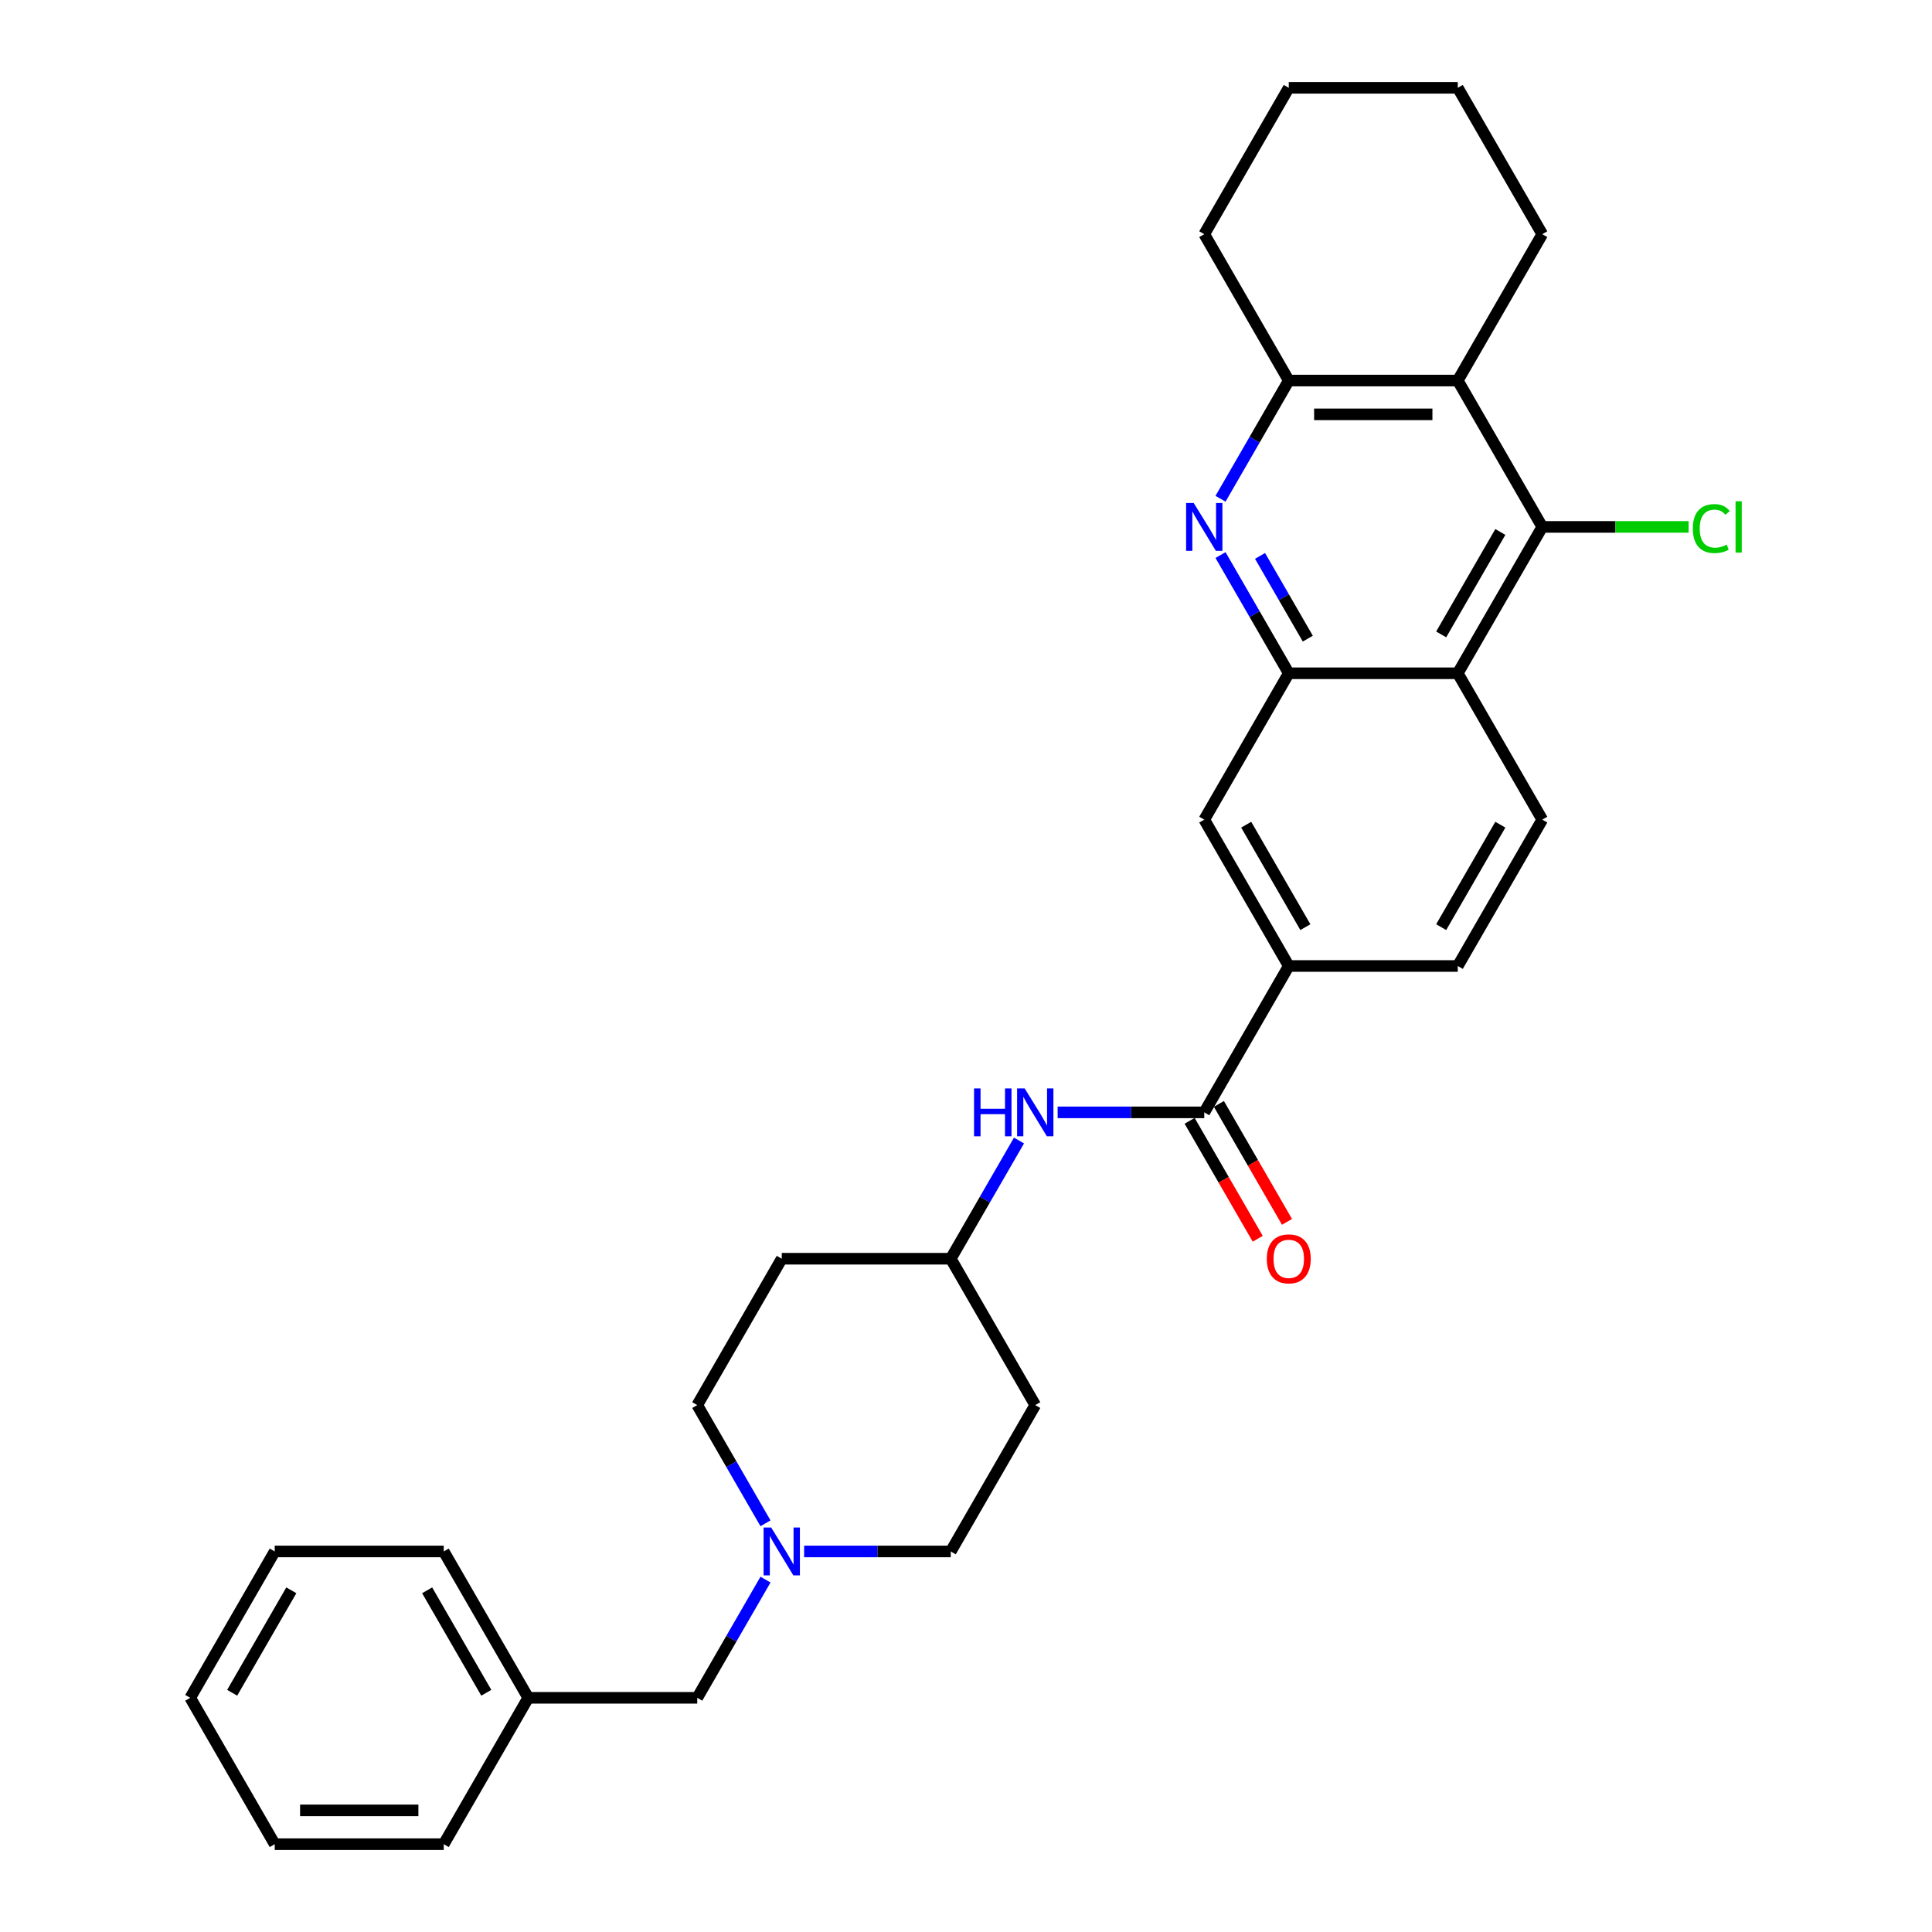 <?xml version='1.0' encoding='iso-8859-1'?>
<svg version='1.1' baseProfile='full'
              xmlns='http://www.w3.org/2000/svg'
                      xmlns:rdkit='http://www.rdkit.org/xml'
                      xmlns:xlink='http://www.w3.org/1999/xlink'
                  xml:space='preserve'
width='1000px' height='1000px' viewBox='0 0 1000 1000'>
<!-- END OF HEADER -->
<rect style='opacity:1.0;fill:#FFFFFF;stroke:none' width='1000' height='1000' x='0' y='0'> </rect>
<path class='bond-0' d='M 631.74,287.301 L 649.402,317.893' style='fill:none;fill-rule:evenodd;stroke:#0000FF;stroke-width:6px;stroke-linecap:butt;stroke-linejoin:miter;stroke-opacity:1' />
<path class='bond-0' d='M 649.402,317.893 L 667.064,348.485' style='fill:none;fill-rule:evenodd;stroke:#000000;stroke-width:6px;stroke-linecap:butt;stroke-linejoin:miter;stroke-opacity:1' />
<path class='bond-0' d='M 652.19,287.731 L 664.553,309.145' style='fill:none;fill-rule:evenodd;stroke:#0000FF;stroke-width:6px;stroke-linecap:butt;stroke-linejoin:miter;stroke-opacity:1' />
<path class='bond-0' d='M 664.553,309.145 L 676.917,330.56' style='fill:none;fill-rule:evenodd;stroke:#000000;stroke-width:6px;stroke-linecap:butt;stroke-linejoin:miter;stroke-opacity:1' />
<path class='bond-5' d='M 631.74,258.154 L 649.402,227.562' style='fill:none;fill-rule:evenodd;stroke:#0000FF;stroke-width:6px;stroke-linecap:butt;stroke-linejoin:miter;stroke-opacity:1' />
<path class='bond-5' d='M 649.402,227.562 L 667.064,196.97' style='fill:none;fill-rule:evenodd;stroke:#000000;stroke-width:6px;stroke-linecap:butt;stroke-linejoin:miter;stroke-opacity:1' />
<path class='bond-1' d='M 667.064,348.485 L 754.541,348.485' style='fill:none;fill-rule:evenodd;stroke:#000000;stroke-width:6px;stroke-linecap:butt;stroke-linejoin:miter;stroke-opacity:1' />
<path class='bond-8' d='M 667.064,348.485 L 623.326,424.242' style='fill:none;fill-rule:evenodd;stroke:#000000;stroke-width:6px;stroke-linecap:butt;stroke-linejoin:miter;stroke-opacity:1' />
<path class='bond-10' d='M 754.541,348.485 L 798.28,424.242' style='fill:none;fill-rule:evenodd;stroke:#000000;stroke-width:6px;stroke-linecap:butt;stroke-linejoin:miter;stroke-opacity:1' />
<path class='bond-30' d='M 754.541,348.485 L 798.28,272.727' style='fill:none;fill-rule:evenodd;stroke:#000000;stroke-width:6px;stroke-linecap:butt;stroke-linejoin:miter;stroke-opacity:1' />
<path class='bond-30' d='M 745.951,328.373 L 776.568,275.343' style='fill:none;fill-rule:evenodd;stroke:#000000;stroke-width:6px;stroke-linecap:butt;stroke-linejoin:miter;stroke-opacity:1' />
<path class='bond-2' d='M 798.28,272.727 L 754.541,196.97' style='fill:none;fill-rule:evenodd;stroke:#000000;stroke-width:6px;stroke-linecap:butt;stroke-linejoin:miter;stroke-opacity:1' />
<path class='bond-14' d='M 798.28,272.727 L 836.149,272.727' style='fill:none;fill-rule:evenodd;stroke:#000000;stroke-width:6px;stroke-linecap:butt;stroke-linejoin:miter;stroke-opacity:1' />
<path class='bond-14' d='M 836.149,272.727 L 874.018,272.727' style='fill:none;fill-rule:evenodd;stroke:#00CC00;stroke-width:6px;stroke-linecap:butt;stroke-linejoin:miter;stroke-opacity:1' />
<path class='bond-3' d='M 754.541,196.97 L 667.064,196.97' style='fill:none;fill-rule:evenodd;stroke:#000000;stroke-width:6px;stroke-linecap:butt;stroke-linejoin:miter;stroke-opacity:1' />
<path class='bond-3' d='M 741.42,214.465 L 680.186,214.465' style='fill:none;fill-rule:evenodd;stroke:#000000;stroke-width:6px;stroke-linecap:butt;stroke-linejoin:miter;stroke-opacity:1' />
<path class='bond-20' d='M 754.541,196.97 L 798.28,121.212' style='fill:none;fill-rule:evenodd;stroke:#000000;stroke-width:6px;stroke-linecap:butt;stroke-linejoin:miter;stroke-opacity:1' />
<path class='bond-4' d='M 623.326,575.758 L 667.064,500' style='fill:none;fill-rule:evenodd;stroke:#000000;stroke-width:6px;stroke-linecap:butt;stroke-linejoin:miter;stroke-opacity:1' />
<path class='bond-7' d='M 623.326,575.758 L 585.378,575.758' style='fill:none;fill-rule:evenodd;stroke:#000000;stroke-width:6px;stroke-linecap:butt;stroke-linejoin:miter;stroke-opacity:1' />
<path class='bond-7' d='M 585.378,575.758 L 547.43,575.758' style='fill:none;fill-rule:evenodd;stroke:#0000FF;stroke-width:6px;stroke-linecap:butt;stroke-linejoin:miter;stroke-opacity:1' />
<path class='bond-11' d='M 615.75,580.131 L 633.372,610.653' style='fill:none;fill-rule:evenodd;stroke:#000000;stroke-width:6px;stroke-linecap:butt;stroke-linejoin:miter;stroke-opacity:1' />
<path class='bond-11' d='M 633.372,610.653 L 650.993,641.175' style='fill:none;fill-rule:evenodd;stroke:#FF0000;stroke-width:6px;stroke-linecap:butt;stroke-linejoin:miter;stroke-opacity:1' />
<path class='bond-11' d='M 630.901,571.384 L 648.523,601.906' style='fill:none;fill-rule:evenodd;stroke:#000000;stroke-width:6px;stroke-linecap:butt;stroke-linejoin:miter;stroke-opacity:1' />
<path class='bond-11' d='M 648.523,601.906 L 666.145,632.428' style='fill:none;fill-rule:evenodd;stroke:#FF0000;stroke-width:6px;stroke-linecap:butt;stroke-linejoin:miter;stroke-opacity:1' />
<path class='bond-22' d='M 667.064,196.97 L 623.326,121.212' style='fill:none;fill-rule:evenodd;stroke:#000000;stroke-width:6px;stroke-linecap:butt;stroke-linejoin:miter;stroke-opacity:1' />
<path class='bond-6' d='M 667.064,500 L 623.326,424.242' style='fill:none;fill-rule:evenodd;stroke:#000000;stroke-width:6px;stroke-linecap:butt;stroke-linejoin:miter;stroke-opacity:1' />
<path class='bond-6' d='M 675.655,479.889 L 645.038,426.858' style='fill:none;fill-rule:evenodd;stroke:#000000;stroke-width:6px;stroke-linecap:butt;stroke-linejoin:miter;stroke-opacity:1' />
<path class='bond-12' d='M 667.064,500 L 754.541,500' style='fill:none;fill-rule:evenodd;stroke:#000000;stroke-width:6px;stroke-linecap:butt;stroke-linejoin:miter;stroke-opacity:1' />
<path class='bond-13' d='M 527.434,590.331 L 509.772,620.923' style='fill:none;fill-rule:evenodd;stroke:#0000FF;stroke-width:6px;stroke-linecap:butt;stroke-linejoin:miter;stroke-opacity:1' />
<path class='bond-13' d='M 509.772,620.923 L 492.11,651.515' style='fill:none;fill-rule:evenodd;stroke:#000000;stroke-width:6px;stroke-linecap:butt;stroke-linejoin:miter;stroke-opacity:1' />
<path class='bond-9' d='M 416.214,803.03 L 454.162,803.03' style='fill:none;fill-rule:evenodd;stroke:#0000FF;stroke-width:6px;stroke-linecap:butt;stroke-linejoin:miter;stroke-opacity:1' />
<path class='bond-9' d='M 454.162,803.03 L 492.11,803.03' style='fill:none;fill-rule:evenodd;stroke:#000000;stroke-width:6px;stroke-linecap:butt;stroke-linejoin:miter;stroke-opacity:1' />
<path class='bond-15' d='M 396.218,817.604 L 378.556,848.196' style='fill:none;fill-rule:evenodd;stroke:#0000FF;stroke-width:6px;stroke-linecap:butt;stroke-linejoin:miter;stroke-opacity:1' />
<path class='bond-15' d='M 378.556,848.196 L 360.894,878.788' style='fill:none;fill-rule:evenodd;stroke:#000000;stroke-width:6px;stroke-linecap:butt;stroke-linejoin:miter;stroke-opacity:1' />
<path class='bond-33' d='M 396.218,788.457 L 378.556,757.865' style='fill:none;fill-rule:evenodd;stroke:#0000FF;stroke-width:6px;stroke-linecap:butt;stroke-linejoin:miter;stroke-opacity:1' />
<path class='bond-33' d='M 378.556,757.865 L 360.894,727.273' style='fill:none;fill-rule:evenodd;stroke:#000000;stroke-width:6px;stroke-linecap:butt;stroke-linejoin:miter;stroke-opacity:1' />
<path class='bond-32' d='M 798.28,424.242 L 754.541,500' style='fill:none;fill-rule:evenodd;stroke:#000000;stroke-width:6px;stroke-linecap:butt;stroke-linejoin:miter;stroke-opacity:1' />
<path class='bond-32' d='M 776.568,426.858 L 745.951,479.889' style='fill:none;fill-rule:evenodd;stroke:#000000;stroke-width:6px;stroke-linecap:butt;stroke-linejoin:miter;stroke-opacity:1' />
<path class='bond-16' d='M 492.11,651.515 L 404.632,651.515' style='fill:none;fill-rule:evenodd;stroke:#000000;stroke-width:6px;stroke-linecap:butt;stroke-linejoin:miter;stroke-opacity:1' />
<path class='bond-17' d='M 492.11,651.515 L 535.848,727.273' style='fill:none;fill-rule:evenodd;stroke:#000000;stroke-width:6px;stroke-linecap:butt;stroke-linejoin:miter;stroke-opacity:1' />
<path class='bond-21' d='M 360.894,878.788 L 273.416,878.788' style='fill:none;fill-rule:evenodd;stroke:#000000;stroke-width:6px;stroke-linecap:butt;stroke-linejoin:miter;stroke-opacity:1' />
<path class='bond-18' d='M 404.632,651.515 L 360.894,727.273' style='fill:none;fill-rule:evenodd;stroke:#000000;stroke-width:6px;stroke-linecap:butt;stroke-linejoin:miter;stroke-opacity:1' />
<path class='bond-19' d='M 535.848,727.273 L 492.11,803.03' style='fill:none;fill-rule:evenodd;stroke:#000000;stroke-width:6px;stroke-linecap:butt;stroke-linejoin:miter;stroke-opacity:1' />
<path class='bond-31' d='M 798.28,121.212 L 754.541,45.455' style='fill:none;fill-rule:evenodd;stroke:#000000;stroke-width:6px;stroke-linecap:butt;stroke-linejoin:miter;stroke-opacity:1' />
<path class='bond-23' d='M 273.416,878.788 L 229.678,803.03' style='fill:none;fill-rule:evenodd;stroke:#000000;stroke-width:6px;stroke-linecap:butt;stroke-linejoin:miter;stroke-opacity:1' />
<path class='bond-23' d='M 251.704,876.172 L 221.087,823.142' style='fill:none;fill-rule:evenodd;stroke:#000000;stroke-width:6px;stroke-linecap:butt;stroke-linejoin:miter;stroke-opacity:1' />
<path class='bond-24' d='M 273.416,878.788 L 229.678,954.545' style='fill:none;fill-rule:evenodd;stroke:#000000;stroke-width:6px;stroke-linecap:butt;stroke-linejoin:miter;stroke-opacity:1' />
<path class='bond-26' d='M 623.326,121.212 L 667.064,45.455' style='fill:none;fill-rule:evenodd;stroke:#000000;stroke-width:6px;stroke-linecap:butt;stroke-linejoin:miter;stroke-opacity:1' />
<path class='bond-27' d='M 229.678,803.03 L 142.2,803.03' style='fill:none;fill-rule:evenodd;stroke:#000000;stroke-width:6px;stroke-linecap:butt;stroke-linejoin:miter;stroke-opacity:1' />
<path class='bond-28' d='M 229.678,954.545 L 142.2,954.545' style='fill:none;fill-rule:evenodd;stroke:#000000;stroke-width:6px;stroke-linecap:butt;stroke-linejoin:miter;stroke-opacity:1' />
<path class='bond-28' d='M 216.556,937.05 L 155.322,937.05' style='fill:none;fill-rule:evenodd;stroke:#000000;stroke-width:6px;stroke-linecap:butt;stroke-linejoin:miter;stroke-opacity:1' />
<path class='bond-25' d='M 754.541,45.455 L 667.064,45.455' style='fill:none;fill-rule:evenodd;stroke:#000000;stroke-width:6px;stroke-linecap:butt;stroke-linejoin:miter;stroke-opacity:1' />
<path class='bond-34' d='M 142.2,803.03 L 98.462,878.788' style='fill:none;fill-rule:evenodd;stroke:#000000;stroke-width:6px;stroke-linecap:butt;stroke-linejoin:miter;stroke-opacity:1' />
<path class='bond-34' d='M 150.791,823.142 L 120.174,876.172' style='fill:none;fill-rule:evenodd;stroke:#000000;stroke-width:6px;stroke-linecap:butt;stroke-linejoin:miter;stroke-opacity:1' />
<path class='bond-29' d='M 142.2,954.545 L 98.462,878.788' style='fill:none;fill-rule:evenodd;stroke:#000000;stroke-width:6px;stroke-linecap:butt;stroke-linejoin:miter;stroke-opacity:1' />
<path  class='atom-0' d='M 617.849 260.34
L 625.967 273.462
Q 626.772 274.757, 628.067 277.101
Q 629.361 279.446, 629.431 279.585
L 629.431 260.34
L 632.721 260.34
L 632.721 285.114
L 629.326 285.114
L 620.614 270.768
Q 619.599 269.088, 618.514 267.164
Q 617.465 265.239, 617.15 264.644
L 617.15 285.114
L 613.93 285.114
L 613.93 260.34
L 617.849 260.34
' fill='#0000FF'/>
<path  class='atom-8' d='M 504.164 563.371
L 507.523 563.371
L 507.523 573.903
L 520.19 573.903
L 520.19 563.371
L 523.549 563.371
L 523.549 588.144
L 520.19 588.144
L 520.19 576.702
L 507.523 576.702
L 507.523 588.144
L 504.164 588.144
L 504.164 563.371
' fill='#0000FF'/>
<path  class='atom-8' d='M 530.372 563.371
L 538.49 576.492
Q 539.295 577.787, 540.589 580.131
Q 541.884 582.476, 541.954 582.616
L 541.954 563.371
L 545.243 563.371
L 545.243 588.144
L 541.849 588.144
L 533.136 573.798
Q 532.122 572.119, 531.037 570.194
Q 529.987 568.27, 529.672 567.675
L 529.672 588.144
L 526.453 588.144
L 526.453 563.371
L 530.372 563.371
' fill='#0000FF'/>
<path  class='atom-10' d='M 399.156 790.644
L 407.274 803.765
Q 408.079 805.06, 409.374 807.404
Q 410.668 809.749, 410.738 809.889
L 410.738 790.644
L 414.027 790.644
L 414.027 815.417
L 410.633 815.417
L 401.92 801.071
Q 400.906 799.391, 399.821 797.467
Q 398.771 795.542, 398.456 794.947
L 398.456 815.417
L 395.237 815.417
L 395.237 790.644
L 399.156 790.644
' fill='#0000FF'/>
<path  class='atom-12' d='M 655.692 651.585
Q 655.692 645.637, 658.631 642.313
Q 661.571 638.988, 667.064 638.988
Q 672.558 638.988, 675.497 642.313
Q 678.436 645.637, 678.436 651.585
Q 678.436 657.604, 675.462 661.033
Q 672.488 664.427, 667.064 664.427
Q 661.606 664.427, 658.631 661.033
Q 655.692 657.639, 655.692 651.585
M 667.064 661.628
Q 670.843 661.628, 672.873 659.108
Q 674.937 656.554, 674.937 651.585
Q 674.937 646.721, 672.873 644.272
Q 670.843 641.788, 667.064 641.788
Q 663.285 641.788, 661.221 644.237
Q 659.191 646.686, 659.191 651.585
Q 659.191 656.589, 661.221 659.108
Q 663.285 661.628, 667.064 661.628
' fill='#FF0000'/>
<path  class='atom-15' d='M 876.205 273.585
Q 876.205 267.426, 879.074 264.207
Q 881.978 260.953, 887.472 260.953
Q 892.581 260.953, 895.31 264.557
L 893.001 266.446
Q 891.006 263.822, 887.472 263.822
Q 883.728 263.822, 881.734 266.341
Q 879.774 268.826, 879.774 273.585
Q 879.774 278.483, 881.803 281.003
Q 883.868 283.522, 887.857 283.522
Q 890.586 283.522, 893.77 281.877
L 894.75 284.502
Q 893.455 285.342, 891.496 285.831
Q 889.536 286.321, 887.367 286.321
Q 881.978 286.321, 879.074 283.032
Q 876.205 279.743, 876.205 273.585
' fill='#00CC00'/>
<path  class='atom-15' d='M 898.319 259.448
L 901.538 259.448
L 901.538 286.006
L 898.319 286.006
L 898.319 259.448
' fill='#00CC00'/>
</svg>
